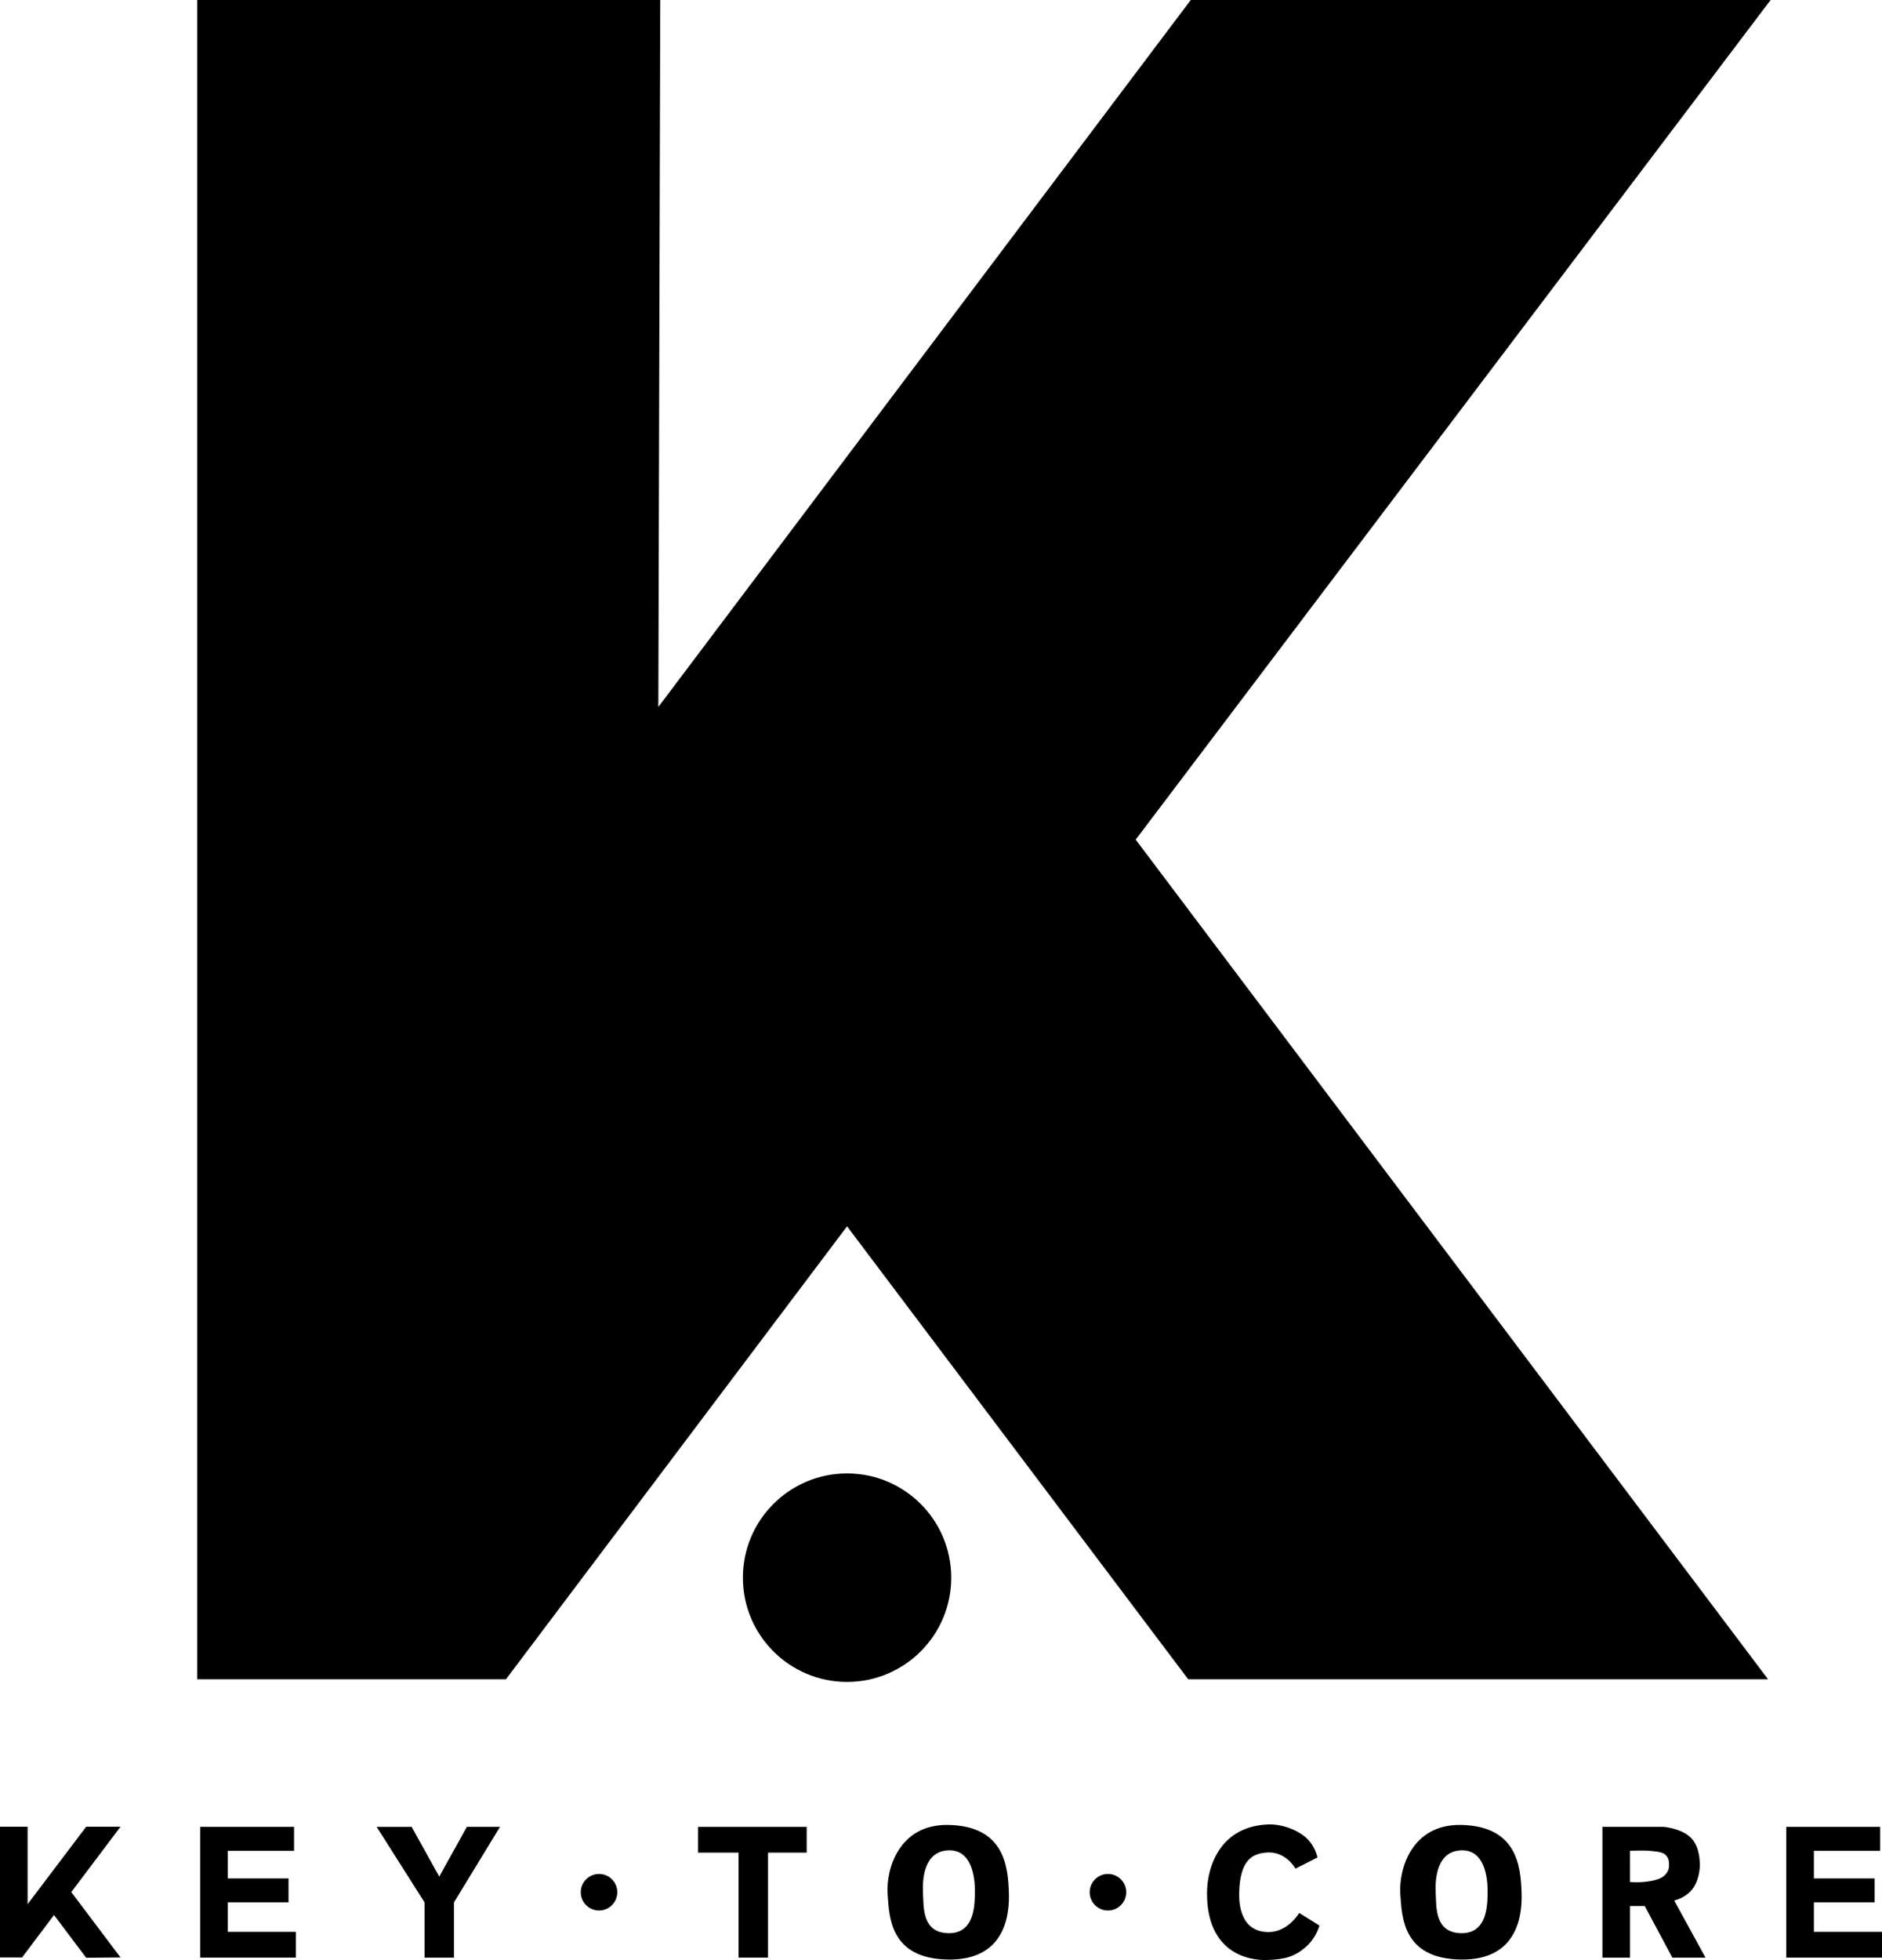 <svg xmlns="http://www.w3.org/2000/svg" id="Ebene_2" viewBox="0 0 1024.14 1065.96"><g id="Logo"><g id="Positiv"><circle id="Punkt_gro&#xDF;" cx="460.95" cy="858" r="56.69"></circle><polyline id="K." points="107.3 0 107.3 913.25 275.33 913.25 460.95 666.92 646.58 913.25 962.12 913.25 618.02 456.63 963.52 0 647.98 0 358.25 384.48 359.3 0 107.3 0"></polyline></g></g><g id="Schriftzug"><g id="Positiv-2"><polyline id="K" points="0 993.43 0 1064.55 12 1064.55 29.39 1041.47 46.9 1064.71 65.59 1064.55 38.79 1028.99 65.59 993.43 46.9 993.43 15.02 1035.58 15.02 993.43 0 993.43"></polyline><polygon id="E" points="108.93 993.51 160.02 993.51 160.02 1006.54 123.96 1006.54 123.96 1021.56 157.01 1021.56 157.01 1034.58 123.96 1034.58 123.96 1050.61 161.02 1050.61 161.02 1064.63 108.93 1064.63 108.93 993.52 108.93 993.51"></polygon><polygon id="Y" points="231.02 1064.63 231.02 1034.58 204.97 993.52 224.01 993.52 239.03 1020.56 254.06 993.51 272.09 993.51 247.05 1034.58 247.05 1064.63 231.02 1064.63 231.02 1064.63"></polygon><circle id="Kreis" cx="325.98" cy="1029.07" r="9.94"></circle><polygon id="T" points="401.91 1064.63 401.91 1007.54 379.88 1007.54 379.88 993.52 438.98 993.52 438.98 1007.54 417.94 1007.54 417.94 1064.63 401.91 1064.63"></polygon><path id="O" d="M516.04,992.47c-26.97-.49-34.01,24.28-33.01,37.76.88,11.82,1.03,34.74,32.4,35.45,32.58.74,33.93-25.9,33.57-36.4-.48-13.92-2.22-36.25-32.95-36.81ZM530.51,1029.16c-.1,6.48.04,22.64-14.68,22.18-14.18-.44-13.15-14.39-13.55-21.68-.45-8.32.75-22.88,13.84-23.37,12.73-.48,14.52,14.64,14.39,22.86Z"></path><circle id="Kreis-2" cx="602.92" cy="1029.07" r="9.94"></circle><path id="C" d="M717.98,1047.18s-1.47,6.49-7.5,11.74c-6.19,5.39-11.59,6.64-20.49,7.01-11.09.46-33.17-4.15-33.17-36.3,0-15,7.53-36.35,33.08-37.42,7.69-.32,15,2.78,19.22,5.89,6.62,4.88,7.79,12.08,7.79,12.08l-11.95,6.05s-5.05-9.26-15.03-8.77c-8.05.4-15.27,3.45-15.6,22.32-.1,5.6.7,21.03,16.12,20.94,10.52-.06,16.54-10.37,16.54-10.37l11.01,6.82Z"></path><path id="O-2" d="M795.04,992.47c-26.97-.49-34.01,24.28-33.01,37.76.88,11.82,1.03,34.74,32.4,35.45,32.58.74,33.93-25.9,33.57-36.4-.48-13.92-2.22-36.25-32.95-36.81ZM809.51,1029.16c-.1,6.48.04,22.64-14.68,22.18-14.18-.44-13.15-14.39-13.55-21.68-.45-8.32.75-22.88,13.84-23.37,12.73-.48,14.52,14.64,14.39,22.86Z"></path><path id="R" d="M911.06,1033.58s5.16-1.05,8.98-5.12c4.59-4.88,5.05-12.48,4.96-14.89-.15-3.95-.79-10.93-5.92-15.07-5.56-4.48-14.09-5-14.09-5h-33v71.13h15.03v-28.05h8.01l15.02,28.05h18.05l-17.04-31.05ZM905.09,1020.52c-2.91,2.24-8.93,2.82-11.05,3.02-2.74.25-7.02.02-7.02.02v-17.03s7.25-.34,10.99.06c1.12.12,6.36.37,8.06,1.92,1.46,1.33,2.15,2.53,2.18,5.44.02,1.66-.06,4.2-3.16,6.58Z"></path><polygon id="E-2" points="972.05 993.51 1023.14 993.51 1023.14 1006.54 987.08 1006.54 987.08 1021.56 1020.14 1021.56 1020.14 1034.58 987.08 1034.58 987.08 1050.61 1024.14 1050.61 1024.14 1064.63 972.05 1064.63 972.05 993.52 972.05 993.51"></polygon></g></g></svg>
